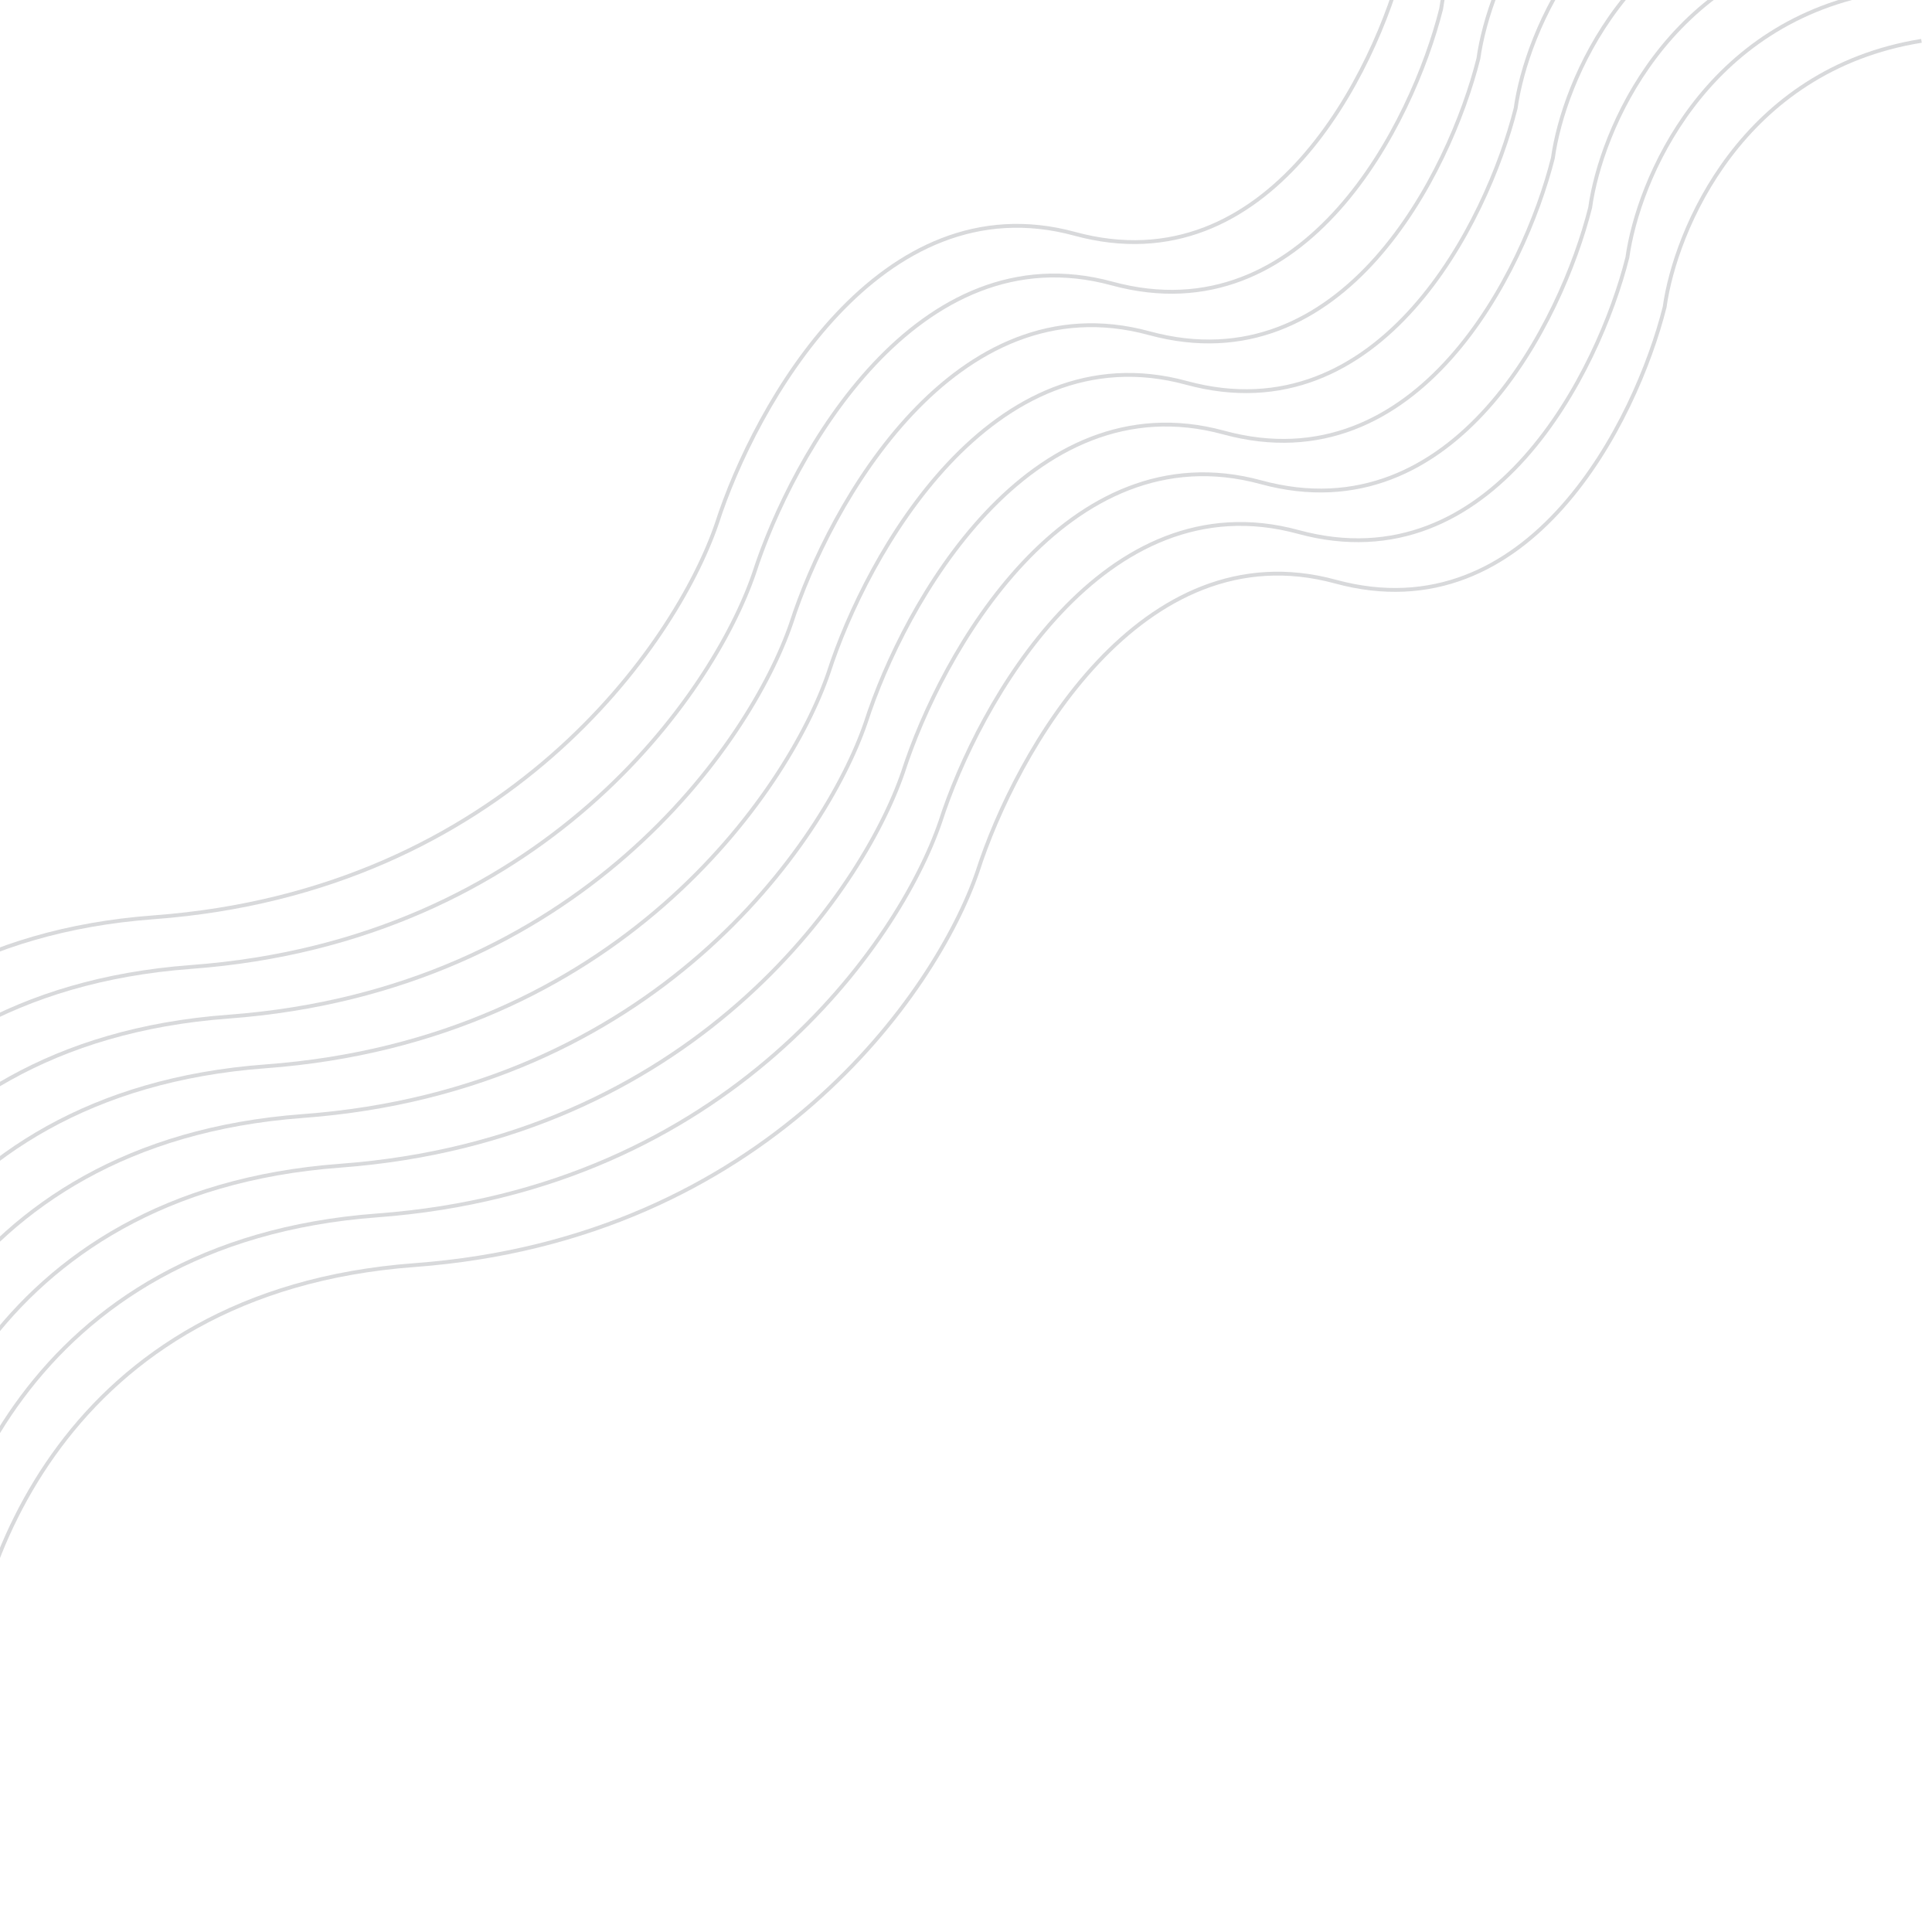 <svg width="502" height="495" viewBox="0 0 502 495" fill="none" xmlns="http://www.w3.org/2000/svg">
<g opacity="0.3">
<path d="M-9.085 444.974C-8.197 409.036 16.411 335.47 107.738 328.704C199.065 321.939 243.303 257.682 254.007 226.399C263.938 195.562 296.44 137.335 347.005 151.12C397.569 164.905 425.089 109.312 432.529 79.792C435.301 59.867 452.528 18.134 499.263 10.611" stroke="#7D8087"/>
<path d="M-18.764 432.065C-17.876 396.127 6.732 322.561 98.059 315.795C189.385 309.029 233.624 244.773 244.328 213.49C254.258 182.653 286.761 124.426 337.326 138.211C387.89 151.996 415.41 96.403 422.85 66.883C425.622 46.957 442.849 5.225 489.583 -2.298" stroke="#7D8087"/>
<path d="M-28.443 419.154C-27.555 383.216 -2.947 309.649 88.38 302.884C179.706 296.118 223.945 231.862 234.649 200.579C244.579 169.742 277.082 111.514 327.647 125.3C378.211 139.085 405.731 83.492 413.171 53.972C415.943 34.046 433.17 -7.686 479.904 -15.209" stroke="#7D8087"/>
<path d="M-38.122 406.244C-37.234 370.307 -12.626 296.74 78.701 289.975C170.027 283.209 214.266 218.953 224.969 187.67C234.9 156.833 267.403 98.605 317.967 112.39C368.532 126.175 396.052 70.582 403.491 41.063C406.263 21.137 423.491 -20.596 470.225 -28.118" stroke="#7D8087"/>
<path d="M-47.801 393.334C-46.913 357.396 -22.305 283.83 69.021 277.064C160.348 270.298 204.587 206.042 215.29 174.759C225.221 143.922 257.724 85.695 308.288 99.48C358.853 113.265 386.373 57.672 393.812 28.152C396.584 8.226 413.812 -33.506 460.546 -41.029" stroke="#7D8087"/>
<path d="M-57.481 380.424C-56.593 344.486 -31.985 270.92 59.342 264.154C150.669 257.389 194.908 193.132 205.611 161.85C215.542 131.013 248.044 72.785 298.609 86.57C349.174 100.355 376.694 44.762 384.133 15.243C386.905 -4.683 404.133 -46.416 450.867 -53.939" stroke="#7D8087"/>
<path d="M-67.16 367.514C-66.272 331.576 -41.663 258.01 49.663 251.244C140.99 244.479 185.229 180.222 195.932 148.939C205.863 118.102 238.365 59.875 288.93 73.66C339.495 87.445 367.015 31.852 374.454 2.332C377.226 -17.593 394.454 -59.326 441.188 -66.849" stroke="#7D8087"/>
<path d="M-76.839 354.604C-75.951 318.666 -51.343 245.1 39.984 238.334C131.311 231.568 175.549 167.312 186.253 136.029C196.184 105.192 228.686 46.965 279.251 60.75C329.816 74.535 357.335 18.942 364.775 -10.578C367.547 -30.504 384.774 -72.236 431.509 -79.759" stroke="#7D8087"/>
</g>
</svg>
